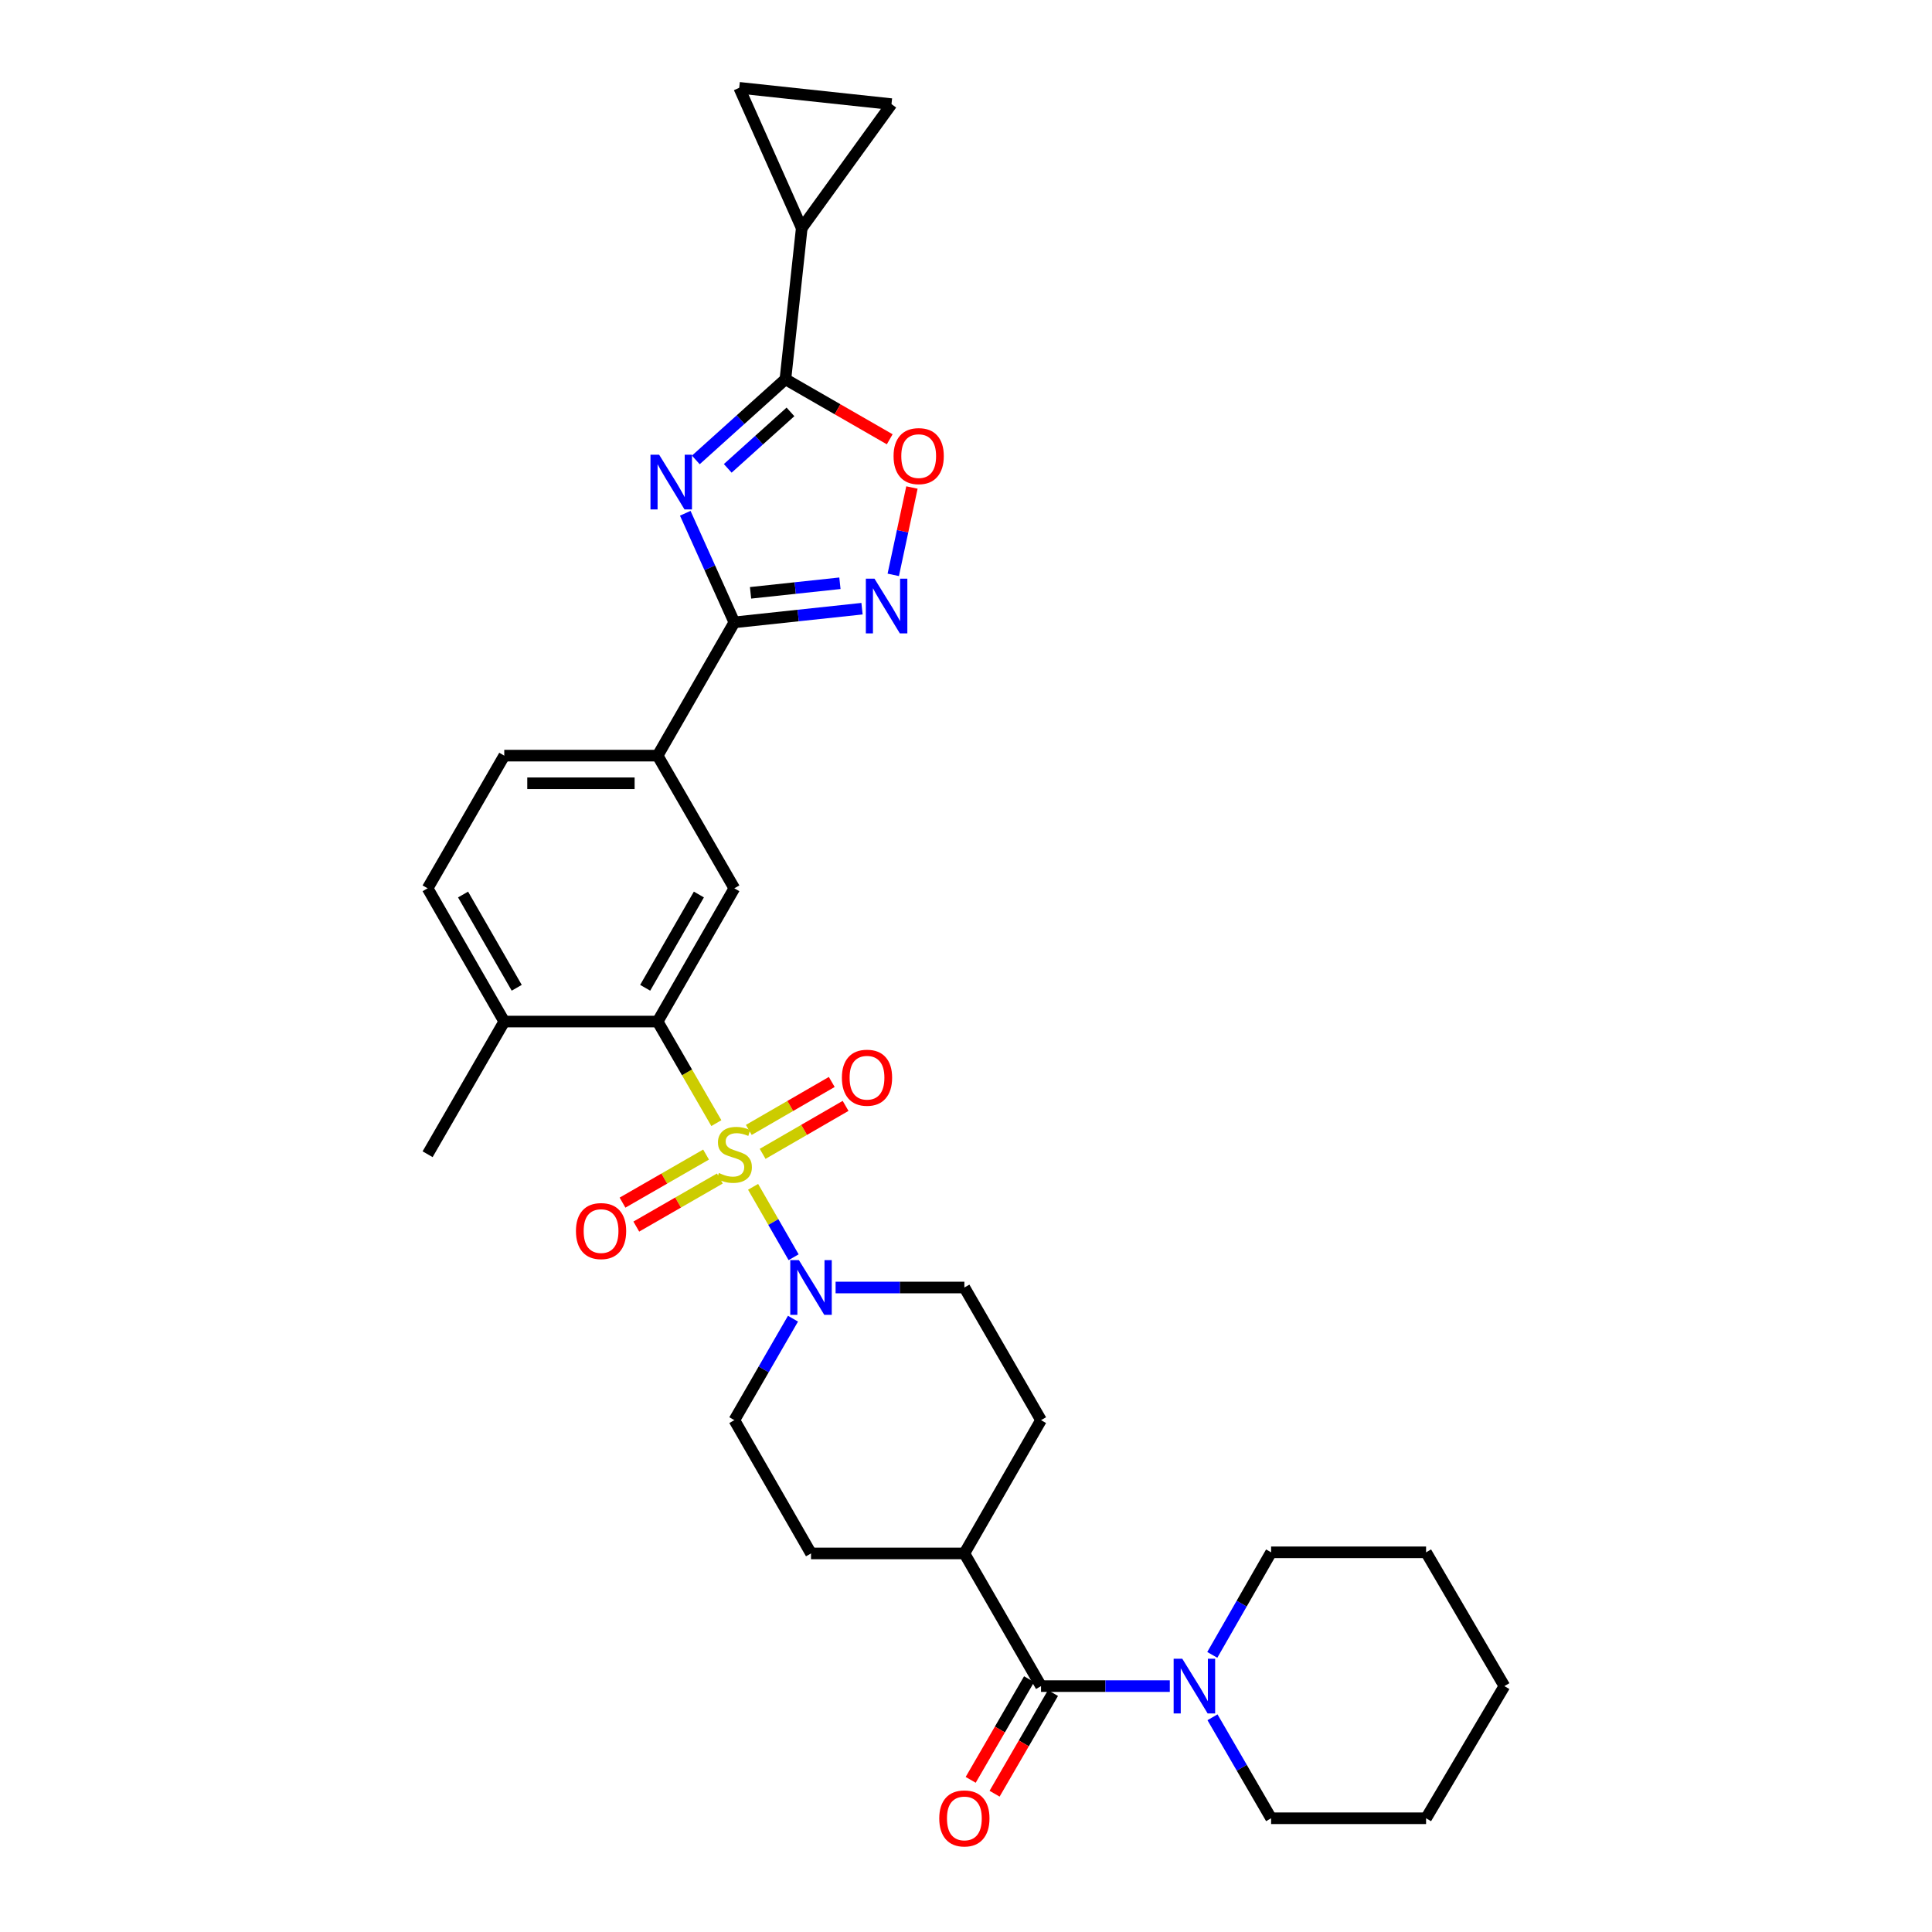 <?xml version='1.0' encoding='iso-8859-1'?>
<svg version='1.1' baseProfile='full'
              xmlns='http://www.w3.org/2000/svg'
                      xmlns:rdkit='http://www.rdkit.org/xml'
                      xmlns:xlink='http://www.w3.org/1999/xlink'
                  xml:space='preserve'
width='1000px' height='1000px' viewBox='0 0 1000 1000'>
<!-- END OF HEADER -->
<rect style='opacity:1.0;fill:#FFFFFF;stroke:none' width='1000' height='1000' x='0' y='0'> </rect>
<path class='bond-3' d='M 370.783,581.329 L 355.584,555.044' style='fill:none;fill-rule:evenodd;stroke:#CCCC00;stroke-width:6px;stroke-linecap:butt;stroke-linejoin:miter;stroke-opacity:1' />
<path class='bond-3' d='M 355.584,555.044 L 340.385,528.758' style='fill:none;fill-rule:evenodd;stroke:#000000;stroke-width:6px;stroke-linecap:butt;stroke-linejoin:miter;stroke-opacity:1' />
<path class='bond-5' d='M 389.8,614.302 L 400.284,632.524' style='fill:none;fill-rule:evenodd;stroke:#CCCC00;stroke-width:6px;stroke-linecap:butt;stroke-linejoin:miter;stroke-opacity:1' />
<path class='bond-5' d='M 400.284,632.524 L 410.768,650.746' style='fill:none;fill-rule:evenodd;stroke:#0000FF;stroke-width:6px;stroke-linecap:butt;stroke-linejoin:miter;stroke-opacity:1' />
<path class='bond-14' d='M 365.458,597.601 L 343.836,610.04' style='fill:none;fill-rule:evenodd;stroke:#CCCC00;stroke-width:6px;stroke-linecap:butt;stroke-linejoin:miter;stroke-opacity:1' />
<path class='bond-14' d='M 343.836,610.04 L 322.214,622.479' style='fill:none;fill-rule:evenodd;stroke:#FF0000;stroke-width:6px;stroke-linecap:butt;stroke-linejoin:miter;stroke-opacity:1' />
<path class='bond-14' d='M 372.591,610 L 350.969,622.439' style='fill:none;fill-rule:evenodd;stroke:#CCCC00;stroke-width:6px;stroke-linecap:butt;stroke-linejoin:miter;stroke-opacity:1' />
<path class='bond-14' d='M 350.969,622.439 L 329.346,634.877' style='fill:none;fill-rule:evenodd;stroke:#FF0000;stroke-width:6px;stroke-linecap:butt;stroke-linejoin:miter;stroke-opacity:1' />
<path class='bond-15' d='M 394.736,597.229 L 416.206,584.818' style='fill:none;fill-rule:evenodd;stroke:#CCCC00;stroke-width:6px;stroke-linecap:butt;stroke-linejoin:miter;stroke-opacity:1' />
<path class='bond-15' d='M 416.206,584.818 L 437.676,572.407' style='fill:none;fill-rule:evenodd;stroke:#FF0000;stroke-width:6px;stroke-linecap:butt;stroke-linejoin:miter;stroke-opacity:1' />
<path class='bond-15' d='M 387.578,584.846 L 409.048,572.435' style='fill:none;fill-rule:evenodd;stroke:#CCCC00;stroke-width:6px;stroke-linecap:butt;stroke-linejoin:miter;stroke-opacity:1' />
<path class='bond-15' d='M 409.048,572.435 L 430.518,560.024' style='fill:none;fill-rule:evenodd;stroke:#FF0000;stroke-width:6px;stroke-linecap:butt;stroke-linejoin:miter;stroke-opacity:1' />
<path class='bond-0' d='M 354.691,265.666 L 367.393,293.898' style='fill:none;fill-rule:evenodd;stroke:#0000FF;stroke-width:6px;stroke-linecap:butt;stroke-linejoin:miter;stroke-opacity:1' />
<path class='bond-0' d='M 367.393,293.898 L 380.094,322.131' style='fill:none;fill-rule:evenodd;stroke:#000000;stroke-width:6px;stroke-linecap:butt;stroke-linejoin:miter;stroke-opacity:1' />
<path class='bond-2' d='M 360.154,238.055 L 383.339,217.18' style='fill:none;fill-rule:evenodd;stroke:#0000FF;stroke-width:6px;stroke-linecap:butt;stroke-linejoin:miter;stroke-opacity:1' />
<path class='bond-2' d='M 383.339,217.18 L 406.524,196.305' style='fill:none;fill-rule:evenodd;stroke:#000000;stroke-width:6px;stroke-linecap:butt;stroke-linejoin:miter;stroke-opacity:1' />
<path class='bond-2' d='M 376.68,242.423 L 392.91,227.81' style='fill:none;fill-rule:evenodd;stroke:#0000FF;stroke-width:6px;stroke-linecap:butt;stroke-linejoin:miter;stroke-opacity:1' />
<path class='bond-2' d='M 392.91,227.81 L 409.14,213.197' style='fill:none;fill-rule:evenodd;stroke:#000000;stroke-width:6px;stroke-linecap:butt;stroke-linejoin:miter;stroke-opacity:1' />
<path class='bond-1' d='M 380.094,322.131 L 340.385,391.115' style='fill:none;fill-rule:evenodd;stroke:#000000;stroke-width:6px;stroke-linecap:butt;stroke-linejoin:miter;stroke-opacity:1' />
<path class='bond-4' d='M 380.094,322.131 L 413.136,318.592' style='fill:none;fill-rule:evenodd;stroke:#000000;stroke-width:6px;stroke-linecap:butt;stroke-linejoin:miter;stroke-opacity:1' />
<path class='bond-4' d='M 413.136,318.592 L 446.179,315.054' style='fill:none;fill-rule:evenodd;stroke:#0000FF;stroke-width:6px;stroke-linecap:butt;stroke-linejoin:miter;stroke-opacity:1' />
<path class='bond-4' d='M 388.484,306.847 L 411.613,304.37' style='fill:none;fill-rule:evenodd;stroke:#000000;stroke-width:6px;stroke-linecap:butt;stroke-linejoin:miter;stroke-opacity:1' />
<path class='bond-4' d='M 411.613,304.37 L 434.743,301.893' style='fill:none;fill-rule:evenodd;stroke:#0000FF;stroke-width:6px;stroke-linecap:butt;stroke-linejoin:miter;stroke-opacity:1' />
<path class='bond-8' d='M 406.524,196.305 L 414.979,118.07' style='fill:none;fill-rule:evenodd;stroke:#000000;stroke-width:6px;stroke-linecap:butt;stroke-linejoin:miter;stroke-opacity:1' />
<path class='bond-33' d='M 406.524,196.305 L 433.522,211.839' style='fill:none;fill-rule:evenodd;stroke:#000000;stroke-width:6px;stroke-linecap:butt;stroke-linejoin:miter;stroke-opacity:1' />
<path class='bond-33' d='M 433.522,211.839 L 460.519,227.373' style='fill:none;fill-rule:evenodd;stroke:#FF0000;stroke-width:6px;stroke-linecap:butt;stroke-linejoin:miter;stroke-opacity:1' />
<path class='bond-9' d='M 340.385,528.758 L 380.094,459.79' style='fill:none;fill-rule:evenodd;stroke:#000000;stroke-width:6px;stroke-linecap:butt;stroke-linejoin:miter;stroke-opacity:1' />
<path class='bond-9' d='M 333.945,511.276 L 361.742,462.998' style='fill:none;fill-rule:evenodd;stroke:#000000;stroke-width:6px;stroke-linecap:butt;stroke-linejoin:miter;stroke-opacity:1' />
<path class='bond-16' d='M 340.385,528.758 L 261.006,528.758' style='fill:none;fill-rule:evenodd;stroke:#000000;stroke-width:6px;stroke-linecap:butt;stroke-linejoin:miter;stroke-opacity:1' />
<path class='bond-6' d='M 462.352,297.545 L 467.184,274.938' style='fill:none;fill-rule:evenodd;stroke:#0000FF;stroke-width:6px;stroke-linecap:butt;stroke-linejoin:miter;stroke-opacity:1' />
<path class='bond-6' d='M 467.184,274.938 L 472.017,252.331' style='fill:none;fill-rule:evenodd;stroke:#FF0000;stroke-width:6px;stroke-linecap:butt;stroke-linejoin:miter;stroke-opacity:1' />
<path class='bond-18' d='M 432.504,666.409 L 465.831,666.409' style='fill:none;fill-rule:evenodd;stroke:#0000FF;stroke-width:6px;stroke-linecap:butt;stroke-linejoin:miter;stroke-opacity:1' />
<path class='bond-18' d='M 465.831,666.409 L 499.158,666.409' style='fill:none;fill-rule:evenodd;stroke:#000000;stroke-width:6px;stroke-linecap:butt;stroke-linejoin:miter;stroke-opacity:1' />
<path class='bond-19' d='M 410.449,682.551 L 395.271,708.809' style='fill:none;fill-rule:evenodd;stroke:#0000FF;stroke-width:6px;stroke-linecap:butt;stroke-linejoin:miter;stroke-opacity:1' />
<path class='bond-19' d='M 395.271,708.809 L 380.094,735.067' style='fill:none;fill-rule:evenodd;stroke:#000000;stroke-width:6px;stroke-linecap:butt;stroke-linejoin:miter;stroke-opacity:1' />
<path class='bond-7' d='M 538.835,872.726 L 499.158,804.052' style='fill:none;fill-rule:evenodd;stroke:#000000;stroke-width:6px;stroke-linecap:butt;stroke-linejoin:miter;stroke-opacity:1' />
<path class='bond-10' d='M 538.835,872.726 L 572.162,872.726' style='fill:none;fill-rule:evenodd;stroke:#000000;stroke-width:6px;stroke-linecap:butt;stroke-linejoin:miter;stroke-opacity:1' />
<path class='bond-10' d='M 572.162,872.726 L 605.489,872.726' style='fill:none;fill-rule:evenodd;stroke:#0000FF;stroke-width:6px;stroke-linecap:butt;stroke-linejoin:miter;stroke-opacity:1' />
<path class='bond-20' d='M 532.648,869.137 L 517.536,895.191' style='fill:none;fill-rule:evenodd;stroke:#000000;stroke-width:6px;stroke-linecap:butt;stroke-linejoin:miter;stroke-opacity:1' />
<path class='bond-20' d='M 517.536,895.191 L 502.424,921.245' style='fill:none;fill-rule:evenodd;stroke:#FF0000;stroke-width:6px;stroke-linecap:butt;stroke-linejoin:miter;stroke-opacity:1' />
<path class='bond-20' d='M 545.021,876.314 L 529.909,902.368' style='fill:none;fill-rule:evenodd;stroke:#000000;stroke-width:6px;stroke-linecap:butt;stroke-linejoin:miter;stroke-opacity:1' />
<path class='bond-20' d='M 529.909,902.368 L 514.797,928.422' style='fill:none;fill-rule:evenodd;stroke:#FF0000;stroke-width:6px;stroke-linecap:butt;stroke-linejoin:miter;stroke-opacity:1' />
<path class='bond-12' d='M 414.979,118.07 L 382.621,45.455' style='fill:none;fill-rule:evenodd;stroke:#000000;stroke-width:6px;stroke-linecap:butt;stroke-linejoin:miter;stroke-opacity:1' />
<path class='bond-13' d='M 414.979,118.07 L 461.427,53.902' style='fill:none;fill-rule:evenodd;stroke:#000000;stroke-width:6px;stroke-linecap:butt;stroke-linejoin:miter;stroke-opacity:1' />
<path class='bond-11' d='M 380.094,459.79 L 340.385,391.115' style='fill:none;fill-rule:evenodd;stroke:#000000;stroke-width:6px;stroke-linecap:butt;stroke-linejoin:miter;stroke-opacity:1' />
<path class='bond-25' d='M 627.581,888.863 L 642.752,914.997' style='fill:none;fill-rule:evenodd;stroke:#0000FF;stroke-width:6px;stroke-linecap:butt;stroke-linejoin:miter;stroke-opacity:1' />
<path class='bond-25' d='M 642.752,914.997 L 657.923,941.13' style='fill:none;fill-rule:evenodd;stroke:#000000;stroke-width:6px;stroke-linecap:butt;stroke-linejoin:miter;stroke-opacity:1' />
<path class='bond-26' d='M 627.478,856.57 L 642.7,830.025' style='fill:none;fill-rule:evenodd;stroke:#0000FF;stroke-width:6px;stroke-linecap:butt;stroke-linejoin:miter;stroke-opacity:1' />
<path class='bond-26' d='M 642.7,830.025 L 657.923,803.479' style='fill:none;fill-rule:evenodd;stroke:#000000;stroke-width:6px;stroke-linecap:butt;stroke-linejoin:miter;stroke-opacity:1' />
<path class='bond-32' d='M 340.385,391.115 L 261.006,391.115' style='fill:none;fill-rule:evenodd;stroke:#000000;stroke-width:6px;stroke-linecap:butt;stroke-linejoin:miter;stroke-opacity:1' />
<path class='bond-32' d='M 328.478,405.419 L 272.913,405.419' style='fill:none;fill-rule:evenodd;stroke:#000000;stroke-width:6px;stroke-linecap:butt;stroke-linejoin:miter;stroke-opacity:1' />
<path class='bond-34' d='M 382.621,45.455 L 461.427,53.902' style='fill:none;fill-rule:evenodd;stroke:#000000;stroke-width:6px;stroke-linecap:butt;stroke-linejoin:miter;stroke-opacity:1' />
<path class='bond-22' d='M 261.006,528.758 L 221.329,459.79' style='fill:none;fill-rule:evenodd;stroke:#000000;stroke-width:6px;stroke-linecap:butt;stroke-linejoin:miter;stroke-opacity:1' />
<path class='bond-22' d='M 267.453,511.28 L 239.679,463.002' style='fill:none;fill-rule:evenodd;stroke:#000000;stroke-width:6px;stroke-linecap:butt;stroke-linejoin:miter;stroke-opacity:1' />
<path class='bond-27' d='M 261.006,528.758 L 221.329,597.432' style='fill:none;fill-rule:evenodd;stroke:#000000;stroke-width:6px;stroke-linecap:butt;stroke-linejoin:miter;stroke-opacity:1' />
<path class='bond-17' d='M 499.158,804.052 L 419.779,804.052' style='fill:none;fill-rule:evenodd;stroke:#000000;stroke-width:6px;stroke-linecap:butt;stroke-linejoin:miter;stroke-opacity:1' />
<path class='bond-31' d='M 499.158,804.052 L 538.835,735.067' style='fill:none;fill-rule:evenodd;stroke:#000000;stroke-width:6px;stroke-linecap:butt;stroke-linejoin:miter;stroke-opacity:1' />
<path class='bond-23' d='M 499.158,666.409 L 538.835,735.067' style='fill:none;fill-rule:evenodd;stroke:#000000;stroke-width:6px;stroke-linecap:butt;stroke-linejoin:miter;stroke-opacity:1' />
<path class='bond-24' d='M 380.094,735.067 L 419.779,804.052' style='fill:none;fill-rule:evenodd;stroke:#000000;stroke-width:6px;stroke-linecap:butt;stroke-linejoin:miter;stroke-opacity:1' />
<path class='bond-21' d='M 261.006,391.115 L 221.329,459.79' style='fill:none;fill-rule:evenodd;stroke:#000000;stroke-width:6px;stroke-linecap:butt;stroke-linejoin:miter;stroke-opacity:1' />
<path class='bond-29' d='M 657.923,941.13 L 738.135,941.13' style='fill:none;fill-rule:evenodd;stroke:#000000;stroke-width:6px;stroke-linecap:butt;stroke-linejoin:miter;stroke-opacity:1' />
<path class='bond-28' d='M 657.923,803.479 L 738.135,803.479' style='fill:none;fill-rule:evenodd;stroke:#000000;stroke-width:6px;stroke-linecap:butt;stroke-linejoin:miter;stroke-opacity:1' />
<path class='bond-30' d='M 738.135,803.479 L 778.671,872.726' style='fill:none;fill-rule:evenodd;stroke:#000000;stroke-width:6px;stroke-linecap:butt;stroke-linejoin:miter;stroke-opacity:1' />
<path class='bond-35' d='M 738.135,941.13 L 778.671,872.726' style='fill:none;fill-rule:evenodd;stroke:#000000;stroke-width:6px;stroke-linecap:butt;stroke-linejoin:miter;stroke-opacity:1' />
<path  class='atom-0' d='M 372.094 607.152
Q 372.414 607.272, 373.734 607.832
Q 375.054 608.392, 376.494 608.752
Q 377.974 609.072, 379.414 609.072
Q 382.094 609.072, 383.654 607.792
Q 385.214 606.472, 385.214 604.192
Q 385.214 602.632, 384.414 601.672
Q 383.654 600.712, 382.454 600.192
Q 381.254 599.672, 379.254 599.072
Q 376.734 598.312, 375.214 597.592
Q 373.734 596.872, 372.654 595.352
Q 371.614 593.832, 371.614 591.272
Q 371.614 587.712, 374.014 585.512
Q 376.454 583.312, 381.254 583.312
Q 384.534 583.312, 388.254 584.872
L 387.334 587.952
Q 383.934 586.552, 381.374 586.552
Q 378.614 586.552, 377.094 587.712
Q 375.574 588.832, 375.614 590.792
Q 375.614 592.312, 376.374 593.232
Q 377.174 594.152, 378.294 594.672
Q 379.454 595.192, 381.374 595.792
Q 383.934 596.592, 385.454 597.392
Q 386.974 598.192, 388.054 599.832
Q 389.174 601.432, 389.174 604.192
Q 389.174 608.112, 386.534 610.232
Q 383.934 612.312, 379.574 612.312
Q 377.054 612.312, 375.134 611.752
Q 373.254 611.232, 371.014 610.312
L 372.094 607.152
' fill='#CCCC00'/>
<path  class='atom-1' d='M 341.166 235.355
L 350.446 250.355
Q 351.366 251.835, 352.846 254.515
Q 354.326 257.195, 354.406 257.355
L 354.406 235.355
L 358.166 235.355
L 358.166 263.675
L 354.286 263.675
L 344.326 247.275
Q 343.166 245.355, 341.926 243.155
Q 340.726 240.955, 340.366 240.275
L 340.366 263.675
L 336.686 263.675
L 336.686 235.355
L 341.166 235.355
' fill='#0000FF'/>
<path  class='atom-5' d='M 452.64 299.532
L 461.92 314.532
Q 462.84 316.012, 464.32 318.692
Q 465.8 321.372, 465.88 321.532
L 465.88 299.532
L 469.64 299.532
L 469.64 327.852
L 465.76 327.852
L 455.8 311.452
Q 454.64 309.532, 453.4 307.332
Q 452.2 305.132, 451.84 304.452
L 451.84 327.852
L 448.16 327.852
L 448.16 299.532
L 452.64 299.532
' fill='#0000FF'/>
<path  class='atom-6' d='M 413.519 652.249
L 422.799 667.249
Q 423.719 668.729, 425.199 671.409
Q 426.679 674.089, 426.759 674.249
L 426.759 652.249
L 430.519 652.249
L 430.519 680.569
L 426.639 680.569
L 416.679 664.169
Q 415.519 662.249, 414.279 660.049
Q 413.079 657.849, 412.719 657.169
L 412.719 680.569
L 409.039 680.569
L 409.039 652.249
L 413.519 652.249
' fill='#0000FF'/>
<path  class='atom-7' d='M 462.509 236.078
Q 462.509 229.278, 465.869 225.478
Q 469.229 221.678, 475.509 221.678
Q 481.789 221.678, 485.149 225.478
Q 488.509 229.278, 488.509 236.078
Q 488.509 242.958, 485.109 246.878
Q 481.709 250.758, 475.509 250.758
Q 469.269 250.758, 465.869 246.878
Q 462.509 242.998, 462.509 236.078
M 475.509 247.558
Q 479.829 247.558, 482.149 244.678
Q 484.509 241.758, 484.509 236.078
Q 484.509 230.518, 482.149 227.718
Q 479.829 224.878, 475.509 224.878
Q 471.189 224.878, 468.829 227.678
Q 466.509 230.478, 466.509 236.078
Q 466.509 241.798, 468.829 244.678
Q 471.189 247.558, 475.509 247.558
' fill='#FF0000'/>
<path  class='atom-11' d='M 611.953 858.566
L 621.233 873.566
Q 622.153 875.046, 623.633 877.726
Q 625.113 880.406, 625.193 880.566
L 625.193 858.566
L 628.953 858.566
L 628.953 886.886
L 625.073 886.886
L 615.113 870.486
Q 613.953 868.566, 612.713 866.366
Q 611.513 864.166, 611.153 863.486
L 611.153 886.886
L 607.473 886.886
L 607.473 858.566
L 611.953 858.566
' fill='#0000FF'/>
<path  class='atom-15' d='M 298.11 637.198
Q 298.11 630.398, 301.47 626.598
Q 304.83 622.798, 311.11 622.798
Q 317.39 622.798, 320.75 626.598
Q 324.11 630.398, 324.11 637.198
Q 324.11 644.078, 320.71 647.998
Q 317.31 651.878, 311.11 651.878
Q 304.87 651.878, 301.47 647.998
Q 298.11 644.118, 298.11 637.198
M 311.11 648.678
Q 315.43 648.678, 317.75 645.798
Q 320.11 642.878, 320.11 637.198
Q 320.11 631.638, 317.75 628.838
Q 315.43 625.998, 311.11 625.998
Q 306.79 625.998, 304.43 628.798
Q 302.11 631.598, 302.11 637.198
Q 302.11 642.918, 304.43 645.798
Q 306.79 648.678, 311.11 648.678
' fill='#FF0000'/>
<path  class='atom-16' d='M 435.76 557.819
Q 435.76 551.019, 439.12 547.219
Q 442.48 543.419, 448.76 543.419
Q 455.04 543.419, 458.4 547.219
Q 461.76 551.019, 461.76 557.819
Q 461.76 564.699, 458.36 568.619
Q 454.96 572.499, 448.76 572.499
Q 442.52 572.499, 439.12 568.619
Q 435.76 564.739, 435.76 557.819
M 448.76 569.299
Q 453.08 569.299, 455.4 566.419
Q 457.76 563.499, 457.76 557.819
Q 457.76 552.259, 455.4 549.459
Q 453.08 546.619, 448.76 546.619
Q 444.44 546.619, 442.08 549.419
Q 439.76 552.219, 439.76 557.819
Q 439.76 563.539, 442.08 566.419
Q 444.44 569.299, 448.76 569.299
' fill='#FF0000'/>
<path  class='atom-21' d='M 486.158 941.21
Q 486.158 934.41, 489.518 930.61
Q 492.878 926.81, 499.158 926.81
Q 505.438 926.81, 508.798 930.61
Q 512.158 934.41, 512.158 941.21
Q 512.158 948.09, 508.758 952.01
Q 505.358 955.89, 499.158 955.89
Q 492.918 955.89, 489.518 952.01
Q 486.158 948.13, 486.158 941.21
M 499.158 952.69
Q 503.478 952.69, 505.798 949.81
Q 508.158 946.89, 508.158 941.21
Q 508.158 935.65, 505.798 932.85
Q 503.478 930.01, 499.158 930.01
Q 494.838 930.01, 492.478 932.81
Q 490.158 935.61, 490.158 941.21
Q 490.158 946.93, 492.478 949.81
Q 494.838 952.69, 499.158 952.69
' fill='#FF0000'/>
</svg>
